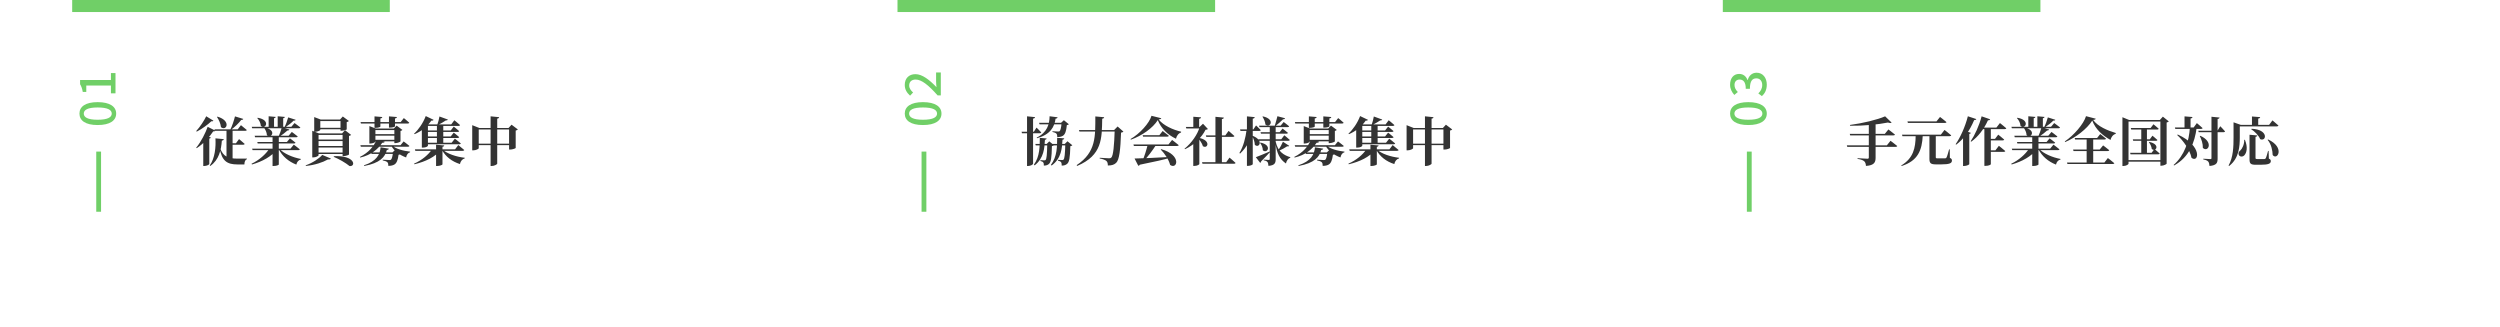 <svg width="1039" height="136" viewBox="0 0 1039 136" fill="none" xmlns="http://www.w3.org/2000/svg">
<g filter="url(#filter0_d_18110_78)">
<rect width="333" height="116" fill="white"/>
</g>
<g filter="url(#filter1_d_18110_78)">
<rect x="343" width="333" height="116" fill="white"/>
</g>
<g filter="url(#filter2_d_18110_78)">
<rect x="686" width="333" height="116" fill="white"/>
</g>
<rect x="30" width="132" height="5" fill="#70CF67"/>
<rect x="373" width="132" height="5" fill="#70CF67"/>
<rect x="716" width="132" height="5" fill="#70CF67"/>
<rect x="40" y="63" width="2" height="25" fill="#70CF67"/>
<rect x="383" y="63" width="2" height="25" fill="#70CF67"/>
<rect x="726" y="63" width="2" height="25" fill="#70CF67"/>
<path d="M48.28 47.206C48.28 50.106 45.7 51.966 40.58 51.966C35.5 51.966 33.02 50.106 33.02 47.206C33.02 44.326 35.5 42.446 40.58 42.446C45.7 42.446 48.28 44.326 48.28 47.206ZM46.44 47.206C46.44 45.706 44.84 44.666 40.58 44.666C36.38 44.666 34.82 45.706 34.82 47.206C34.82 48.706 36.38 49.766 40.58 49.766C44.84 49.766 46.44 48.706 46.44 47.206ZM48 38.8L46.1 38.8L46.1 35.56L35.86 35.56L35.86 38.22L34.4 38.22C34.16 36.82 33.8 35.86 33.28 35L33.28 33.26L46.1 33.26L46.1 30.38L48 30.38L48 38.8Z" fill="#70CF67"/>
<path d="M391.28 47.206C391.28 50.106 388.7 51.966 383.58 51.966C378.5 51.966 376.02 50.106 376.02 47.206C376.02 44.326 378.5 42.446 383.58 42.446C388.7 42.446 391.28 44.326 391.28 47.206ZM389.44 47.206C389.44 45.706 387.84 44.666 383.58 44.666C379.38 44.666 377.82 45.706 377.82 47.206C377.82 48.706 379.38 49.766 383.58 49.766C387.84 49.766 389.44 48.706 389.44 47.206ZM391 39.64L389.66 39.64C385.82 35.28 382.96 33.06 380.54 33.06C378.96 33.06 377.86 33.9 377.86 35.54C377.86 36.7 378.58 37.66 379.48 38.44L378.22 39.76C376.84 38.48 376.02 37.18 376.02 35.26C376.02 32.56 377.76 30.82 380.44 30.82C383.26 30.82 386.2 33.1 389.2 36.22C389.12 35.46 389.04 34.52 389.04 33.8L389.04 30.12L391 30.12L391 39.64Z" fill="#70CF67"/>
<path d="M734.28 47.206C734.28 50.106 731.7 51.966 726.58 51.966C721.5 51.966 719.02 50.106 719.02 47.206C719.02 44.326 721.5 42.446 726.58 42.446C731.7 42.446 734.28 44.326 734.28 47.206ZM732.44 47.206C732.44 45.706 730.84 44.666 726.58 44.666C722.38 44.666 720.82 45.706 720.82 47.206C720.82 48.706 722.38 49.766 726.58 49.766C730.84 49.766 732.44 48.706 732.44 47.206ZM734.28 35.16C734.28 37.46 733.36 38.96 732.24 39.96L730.76 38.82C731.64 37.96 732.38 36.88 732.38 35.34C732.38 33.7 731.46 32.56 729.94 32.56C728.3 32.56 727.26 33.6 727.26 36.9L725.54 36.9C725.54 34.02 724.46 33.06 722.98 33.06C721.68 33.06 720.86 33.9 720.86 35.32C720.86 36.44 721.4 37.4 722.24 38.24L720.78 39.46C719.74 38.28 719.02 36.92 719.02 35.22C719.02 32.58 720.38 30.72 722.8 30.72C724.5 30.72 725.68 31.7 726.26 33.26L726.36 33.26C726.8 31.56 728.06 30.22 730.06 30.22C732.72 30.22 734.28 32.44 734.28 35.16Z" fill="#70CF67"/>
<path d="M84.476 57.782L85.532 56.374L87.644 57.166C87.578 57.364 87.38 57.518 86.984 57.606V68.188C86.962 68.386 85.972 68.98 84.938 68.98H84.476V57.782ZM86.302 52.7L89.47 54.284C89.382 54.504 89.162 54.658 88.612 54.592C87.16 56.792 84.696 59.674 81.748 61.588L81.55 61.368C83.596 58.904 85.466 55.12 86.302 52.7ZM85.708 48.322L88.678 50.148C88.568 50.368 88.348 50.478 87.842 50.39C86.39 51.754 84.102 53.514 81.77 54.702L81.55 54.46C83.178 52.7 84.916 49.994 85.708 48.322ZM89.14 53.756H98.798L100.14 52.018C100.14 52.018 101.636 53.206 102.56 54.02C102.494 54.262 102.252 54.372 101.966 54.372H89.316L89.14 53.756ZM96.004 59.542H98.05L99.348 57.804C99.348 57.804 100.8 58.992 101.68 59.806C101.614 60.048 101.394 60.158 101.064 60.158H96.004V59.542ZM94.134 53.756H96.664V66.978L94.134 65.768V53.756ZM89.536 57.496L93.012 57.826C92.968 58.156 92.726 58.376 92.198 58.442C91.934 62.292 91.01 66.45 87.38 68.98L87.182 68.76C89.338 65.724 89.756 61.104 89.536 57.496ZM91.472 61.5C92.726 65.13 94.882 65.922 98.798 65.922C99.678 65.922 101.636 65.922 102.648 65.9V66.164C101.922 66.34 101.57 67.264 101.57 68.342C100.888 68.342 99.348 68.342 98.666 68.342C94.464 68.342 92.22 66.978 91.274 61.588L91.472 61.5ZM90.394 48.476C96.334 50.258 94.046 54.702 91.824 52.832C91.714 51.38 90.922 49.73 90.174 48.608L90.394 48.476ZM97.654 48.366L101.108 49.422C101.02 49.686 100.756 49.862 100.25 49.84C99.304 51.094 97.61 52.788 95.96 53.976H95.674C96.466 52.392 97.258 50.038 97.654 48.366ZM104.628 52.7H121.084L122.404 51.138C122.404 51.138 123.878 52.194 124.824 52.964C124.758 53.206 124.538 53.316 124.208 53.316H104.804L104.628 52.7ZM104.782 61.786H120.71L122.096 60.114C122.096 60.114 123.636 61.236 124.582 62.05C124.538 62.292 124.296 62.402 123.988 62.402H104.98L104.782 61.786ZM105.838 56.418H119.94L121.282 54.834C121.282 54.834 122.778 55.912 123.724 56.704C123.658 56.946 123.416 57.056 123.13 57.056H106.014L105.838 56.418ZM106.938 59.014H119.236L120.49 57.496C120.49 57.496 121.92 58.53 122.8 59.278C122.756 59.52 122.536 59.63 122.206 59.63H107.092L106.938 59.014ZM107.114 48.938C112.592 49.862 110.458 53.954 108.412 52.326C108.346 51.182 107.686 49.862 106.916 49.07L107.114 48.938ZM109.952 53.008C115.188 53.954 112.9 57.804 110.92 56.154C110.898 55.098 110.326 53.888 109.754 53.14L109.952 53.008ZM119.764 48.784L122.866 49.774C122.778 50.016 122.514 50.192 122.03 50.126C121.194 51.006 119.83 52.084 118.576 52.876H118.224C118.818 51.754 119.434 50.016 119.764 48.784ZM117.124 52.964L120.27 53.822C120.204 54.086 119.918 54.262 119.456 54.24C118.642 55.032 117.3 56.044 116.09 56.748H115.76C116.266 55.714 116.816 54.108 117.124 52.964ZM111.646 48.322L114.572 48.586C114.55 48.85 114.396 49.048 113.89 49.136V52.876H111.646V48.322ZM115.408 48.322L118.378 48.586C118.334 48.85 118.202 49.048 117.696 49.136V52.876H115.408V48.322ZM111.954 61.786H115.034V62.138C112.922 64.976 109.16 67.088 104.716 68.364L104.54 68.056C107.708 66.56 110.436 64.118 111.954 61.786ZM116.068 61.786C117.916 63.876 121.788 65.46 125.022 66.054L125 66.318C124.098 66.516 123.394 67.264 123.152 68.408C119.94 67.154 117.344 64.954 115.804 61.962L116.068 61.786ZM113.274 56.726H115.87V68.386C115.848 68.518 115.078 68.98 113.758 68.98H113.274V56.726ZM131.644 58.002H143.854V58.64H131.644V58.002ZM132.326 53.118H142.446V53.734H132.326V53.118ZM131.644 60.664H143.92V61.302H131.644V60.664ZM131.644 63.392H144.008V64.008H131.644V63.392ZM142.38 55.45H142.16L143.392 54.108L145.922 56.066C145.79 56.22 145.504 56.418 145.042 56.506V64.206C145.02 64.382 143.7 64.866 142.82 64.866H142.38V55.45ZM129.774 55.45V54.35L132.568 55.45H143.392V56.066H132.392V64.558C132.392 64.822 131.248 65.416 130.17 65.416H129.774V55.45ZM141.522 49.686H141.302L142.468 48.41L144.998 50.28C144.866 50.456 144.558 50.654 144.096 50.742V53.778C144.074 53.91 142.776 54.328 141.962 54.328H141.522V49.686ZM130.588 49.686V48.652L133.294 49.686H142.622V50.324H133.118V53.998C133.118 54.218 131.952 54.768 130.94 54.768H130.588V49.686ZM136.264 66.274C134.152 67.484 130.808 68.606 127.156 68.958L127.024 68.716C129.906 67.726 132.678 65.834 133.932 64.382L137.518 65.9C137.408 66.164 137.056 66.318 136.264 66.274ZM138.794 64.91C147.616 64.47 148.034 69.31 145.284 69.024C143.744 67.726 140.752 66.01 138.662 65.174L138.794 64.91ZM154.458 55.758H165.48V56.374H154.458V55.758ZM154.458 58.09H165.48V58.728H154.458V58.09ZM163.896 53.426H163.676L164.842 52.194L167.24 53.998C167.108 54.174 166.844 54.35 166.448 54.416V58.772C166.426 58.948 165.194 59.476 164.336 59.476H163.896V53.426ZM153.512 53.426V52.392L156.174 53.426H165.81V54.064H156.02V58.882C156.02 59.124 154.898 59.652 153.864 59.652H153.512V53.426ZM149.772 60.356H166.448L167.746 58.772C167.746 58.772 169.242 59.85 170.144 60.642C170.1 60.884 169.858 60.994 169.528 60.994H149.97L149.772 60.356ZM162.84 60.356C164.336 61.874 167.702 62.732 170.452 63.018L170.43 63.282C169.55 63.524 169 64.294 168.78 65.438C166.096 64.426 163.764 62.842 162.576 60.51L162.84 60.356ZM158.858 59.344C157.054 62.028 154.238 64.426 149.728 65.482L149.574 65.218C153.226 63.414 155.426 60.774 156.46 58.134L159.892 58.904C159.804 59.168 159.562 59.322 158.858 59.344ZM154.238 63.348H164.688V63.964H154.414L154.238 63.348ZM163.324 63.348H163.104L164.292 62.226L166.492 63.986C166.316 64.162 166.074 64.272 165.634 64.338C165.37 66.472 164.864 67.814 163.896 68.386C163.302 68.738 162.488 68.936 161.388 68.936C161.41 68.32 161.322 67.748 160.992 67.418C160.64 67.088 159.914 66.824 159.056 66.67V66.362C159.914 66.45 161.344 66.516 161.762 66.516C162.114 66.516 162.29 66.494 162.444 66.406C162.84 66.12 163.148 64.998 163.324 63.348ZM158.176 61.214L161.608 61.786C161.52 62.094 161.256 62.292 160.772 62.314C160.046 65.284 157.912 67.77 151.378 68.98L151.268 68.694C156.592 66.978 157.934 64.14 158.176 61.214ZM149.838 50.72H155.646V48.366L158.88 48.63C158.836 48.938 158.66 49.136 158.088 49.224V50.72H161.652V48.366L164.952 48.63C164.93 48.938 164.754 49.136 164.16 49.224V50.72H166.536L167.834 49.07C167.834 49.07 169.242 50.192 170.078 50.984C170.034 51.226 169.814 51.336 169.484 51.336H164.16V52.502C164.16 52.7 163.258 53.03 162.07 53.03H161.652V51.336H158.088V52.612C158.088 52.788 157.142 53.14 156.02 53.14H155.646V51.336H149.992L149.838 50.72ZM177.382 51.71H187.524L188.822 49.972C188.822 49.972 190.318 51.16 191.198 51.974C191.132 52.216 190.912 52.326 190.604 52.326H177.382V51.71ZM177.316 59.322H187.7L189.042 57.628C189.042 57.628 190.582 58.794 191.506 59.608C191.44 59.85 191.22 59.96 190.912 59.96H177.316V59.322ZM177.316 54.218H187.326L188.58 52.612C188.58 52.612 189.988 53.712 190.824 54.482C190.758 54.724 190.538 54.834 190.23 54.834H177.316V54.218ZM177.316 56.704H187.326L188.58 55.12C188.58 55.12 189.988 56.198 190.846 56.99C190.78 57.232 190.538 57.342 190.23 57.342H177.316V56.704ZM181.584 51.71H184.224V59.586H181.584V51.71ZM177.844 51.71V60.576C177.844 60.774 177.074 61.346 175.776 61.346H175.314V52.502L176.37 51.028L178.152 51.71H177.844ZM182.64 48.41L186.138 49.686C186.028 49.928 185.764 50.082 185.302 50.038C184.444 50.61 183.212 51.38 182.002 51.908H181.716C182.09 50.94 182.464 49.444 182.64 48.41ZM172.432 62.05H189.13L190.472 60.29C190.472 60.29 191.99 61.5 192.936 62.336C192.87 62.578 192.628 62.688 192.298 62.688H172.608L172.432 62.05ZM179.56 62.05H183.036V62.402C180.88 65.218 176.92 67.154 172.212 68.276L172.08 68.012C175.336 66.604 178.064 64.294 179.56 62.05ZM183.85 62.05C185.72 63.92 189.746 65.196 193.156 65.57L193.112 65.834C192.166 66.098 191.396 66.934 191.154 68.188C187.744 67.088 185.17 65.086 183.608 62.204L183.85 62.05ZM181.232 60.158L184.62 60.444C184.576 60.708 184.422 60.928 183.894 61.016V68.32C183.894 68.54 182.728 68.98 181.716 68.98H181.232V60.158ZM176.942 48.234L180.198 49.796C180.088 50.038 179.78 50.214 179.274 50.126C177.382 52.854 174.896 54.658 172.3 55.758L172.102 55.538C173.884 53.932 175.82 51.204 176.942 48.234ZM212.296 59.696V60.312H197.578V59.696H212.296ZM211.35 53.184L212.604 51.82L215.222 53.8C215.068 53.976 214.782 54.174 214.32 54.262V61.5C214.298 61.676 212.934 62.16 212.032 62.16H211.57V53.184H211.35ZM198.964 61.61C198.964 61.874 197.776 62.49 196.654 62.49H196.258V52.018L199.184 53.184H212.164V53.8H198.964V61.61ZM207.434 48.696C207.39 49.004 207.236 49.224 206.642 49.312V68.012C206.642 68.298 205.454 68.98 204.398 68.98H203.892V48.344L207.434 48.696Z" fill="#333333"/>
<path d="M431.832 51.028H442.326V51.666H432.03L431.832 51.028ZM441.204 51.028H440.984L442.15 49.95L444.218 51.644C444.064 51.82 443.822 51.93 443.382 51.996C443.14 54.46 442.678 55.846 441.754 56.418C441.182 56.792 440.412 56.968 439.4 56.968C439.4 56.374 439.334 55.846 439.048 55.538C438.74 55.23 438.146 54.988 437.398 54.834V54.548C438.102 54.592 439.312 54.658 439.708 54.658C440.038 54.658 440.214 54.636 440.368 54.526C440.72 54.24 441.05 53.03 441.204 51.028ZM430.27 59.806H436.452V60.422H430.468L430.27 59.806ZM435.242 59.806H435.022L436.078 58.75L438.036 60.356C437.882 60.532 437.618 60.664 437.178 60.708C437.068 65.724 436.782 67.418 435.924 68.144C435.396 68.628 434.692 68.826 433.812 68.826C433.834 68.232 433.79 67.748 433.548 67.484C433.35 67.198 432.932 67.044 432.404 66.912V66.56C432.866 66.604 433.614 66.648 433.966 66.648C434.274 66.648 434.406 66.604 434.56 66.472C434.956 66.076 435.154 64.25 435.242 59.806ZM437.354 59.806H443.734V60.422H437.552L437.354 59.806ZM442.744 59.806H442.524L443.646 58.706L445.67 60.378C445.516 60.554 445.274 60.664 444.834 60.752C444.702 65.636 444.394 67.374 443.47 68.122C442.898 68.606 442.172 68.826 441.248 68.826C441.248 68.21 441.204 67.682 440.962 67.396C440.72 67.088 440.28 66.89 439.686 66.758V66.428C440.192 66.472 441.028 66.516 441.402 66.516C441.71 66.516 441.864 66.472 441.996 66.34C442.436 65.922 442.634 64.074 442.744 59.806ZM424.572 54.746H429.676L430.776 53.03C430.776 53.03 432.03 54.218 432.734 55.032C432.69 55.274 432.47 55.384 432.162 55.384H424.726L424.572 54.746ZM426.838 48.344L430.16 48.674C430.116 48.982 429.962 49.202 429.346 49.29V68.078C429.346 68.364 428.268 68.98 427.344 68.98H426.838V48.344ZM432.14 57.298L434.978 57.54C434.934 57.826 434.758 58.024 434.274 58.112C434.076 61.412 433.9 65.724 429.984 68.738L429.698 68.43C432.162 64.998 432.118 60.796 432.14 57.298ZM439.356 57.276L442.304 57.496C442.26 57.782 442.062 58.002 441.578 58.068C441.38 61.478 441.182 65.768 437.046 68.804L436.76 68.518C439.378 65.042 439.334 60.862 439.356 57.276ZM436.21 48.322L439.532 48.74C439.466 49.07 439.224 49.268 438.696 49.312C438.212 52.744 436.606 55.846 430.996 57.452L430.842 57.188C435.198 55.076 436.166 51.644 436.21 48.322ZM448.398 54.042H464.744V54.658H448.596L448.398 54.042ZM463.27 54.042H463.028L464.48 52.568L466.9 54.702C466.724 54.9 466.438 55.054 465.91 55.12C465.668 62.248 465.184 66.428 463.886 67.66C463.072 68.452 462.104 68.782 460.41 68.782C460.432 67.968 460.278 67.308 459.816 66.89C459.354 66.472 458.254 66.076 457.022 65.856V65.57C458.364 65.658 460.322 65.79 460.96 65.79C461.378 65.79 461.598 65.724 461.84 65.504C462.676 64.8 463.072 60.334 463.27 54.042ZM455.218 48.388L458.892 48.718C458.826 49.07 458.628 49.268 458.078 49.334C457.924 57.452 458.166 64.514 447.672 68.958L447.452 68.628C455.636 63.26 455.196 56.484 455.218 48.388ZM482.586 61.984C491.298 64.448 489.252 70.652 486.304 68.54C485.754 66.318 484.038 63.81 482.388 62.138L482.586 61.984ZM471.058 60.026H485.622L487.118 58.156C487.118 58.156 488.834 59.432 489.868 60.312C489.802 60.554 489.582 60.664 489.252 60.664H471.234L471.058 60.026ZM474.886 56.176H481.838L483.202 54.438C483.202 54.438 484.786 55.626 485.776 56.44C485.71 56.682 485.468 56.792 485.16 56.792H475.062L474.886 56.176ZM471.52 65.878C474.138 65.856 479.99 65.592 486.392 65.218L486.436 65.548C483.708 66.34 479.836 67.22 473.72 68.452C473.588 68.716 473.324 68.87 473.082 68.914L471.52 65.878ZM476.954 60.246H480.452C479.022 62.49 476.932 65.306 475.304 66.868H474.798C475.546 65.196 476.492 62.204 476.954 60.246ZM481.178 49.906C479.198 53.162 474.512 56.462 470.002 58.046L469.848 57.782C473.72 55.56 477.68 51.182 478.56 48.124L482.63 49.136C482.542 49.444 482.256 49.576 481.53 49.642C483.532 52.194 487.558 53.976 490.88 54.724L490.836 55.076C489.67 55.428 488.944 56.638 488.746 57.65C485.358 56.11 482.498 53.316 481.178 49.906ZM505.136 48.542L508.634 48.872C508.568 49.202 508.414 49.422 507.82 49.488V67.858H505.136V48.542ZM499.57 67.418H509.602L510.988 65.504C510.988 65.504 512.594 66.802 513.496 67.704C513.43 67.946 513.21 68.056 512.902 68.056H499.746L499.57 67.418ZM501.154 56.264H509.25L510.592 54.394C510.592 54.394 512.11 55.67 513.012 56.528C512.968 56.77 512.748 56.88 512.418 56.88H501.33L501.154 56.264ZM498.448 56.638V68.188C498.448 68.342 497.634 68.958 496.38 68.958H495.918V58.772L498.448 56.638ZM495.94 48.52L499.152 48.762C499.13 49.07 498.932 49.29 498.36 49.378V53.162H495.94V48.52ZM492.838 52.766H499.768V53.382H493.036L492.838 52.766ZM498.58 52.766H498.558L499.966 51.424L502.012 53.624C501.814 53.822 501.55 53.888 501.022 53.932C499.482 57.056 496.27 60.268 492.486 62.006L492.288 61.808C495.28 59.388 497.744 55.802 498.58 52.766ZM498.096 57.254C503.53 58.266 501.924 62.072 499.922 60.752C499.614 59.608 498.668 58.266 497.876 57.408L498.096 57.254ZM515.366 53.778H520.91L522.01 52.128C522.01 52.128 523.264 53.272 523.968 54.064C523.924 54.306 523.682 54.416 523.396 54.416H515.542L515.366 53.778ZM523.264 52.216H532.24L533.494 50.698C533.494 50.698 534.88 51.732 535.76 52.48C535.694 52.722 535.474 52.832 535.166 52.832H523.44L523.264 52.216ZM522.978 57.87H532.504L533.758 56.22C533.758 56.22 535.21 57.364 536.046 58.156C535.98 58.398 535.76 58.508 535.452 58.508H523.132L522.978 57.87ZM523.88 54.944H531.822L533.032 53.426C533.032 53.426 534.418 54.46 535.254 55.208C535.21 55.45 534.968 55.56 534.682 55.56H524.056L523.88 54.944ZM518.116 53.778H520.602V54.13C519.832 58.002 518.138 61.258 515.366 63.832L515.102 63.568C516.752 60.906 517.676 57.254 518.116 53.778ZM518.226 48.366L521.46 48.674C521.416 49.004 521.24 49.224 520.646 49.312V68.232C520.646 68.452 519.656 68.936 518.71 68.936H518.226V48.366ZM520.646 56.462C525.442 58.376 523.22 61.852 521.504 60.18C521.482 58.992 520.954 57.54 520.426 56.594L520.646 56.462ZM524.87 48.366C530.15 49.532 527.884 53.426 525.904 51.754C525.838 50.61 525.222 49.334 524.672 48.476L524.87 48.366ZM530.898 48.3L534.066 49.136C533.978 49.422 533.736 49.598 533.23 49.576C532.438 50.368 531.14 51.534 530.062 52.392H529.754C530.128 51.248 530.612 49.466 530.898 48.3ZM523.88 59.256C528.918 60.334 526.674 64.074 524.826 62.446C524.848 61.39 524.298 60.136 523.66 59.388L523.88 59.256ZM521.922 65.328C522.956 64.976 525.354 63.964 527.752 62.93L527.84 63.15C527.048 64.03 525.86 65.35 524.144 67.044C524.1 67.352 523.946 67.572 523.726 67.682L521.922 65.328ZM533.186 58.904L535.782 60.598C535.65 60.818 535.474 60.906 534.968 60.796C534.066 61.412 532.702 62.16 531.47 62.688L531.228 62.468C531.954 61.434 532.834 59.828 533.186 58.904ZM530.172 58.904C531.074 63.084 533.67 64.558 536.266 65.328L536.244 65.548C535.342 65.856 534.682 66.78 534.44 67.946C531.932 66.208 530.634 63.942 529.996 58.992L530.172 58.904ZM527.708 52.216H530.172V66.142C530.172 67.704 529.82 68.738 527.158 68.936C527.114 68.232 527.026 67.704 526.784 67.374C526.52 67.044 526.124 66.78 525.2 66.626V66.34C525.2 66.34 526.872 66.472 527.268 66.472C527.62 66.472 527.708 66.318 527.708 66.054V52.216ZM542.778 55.758H553.8V56.374H542.778V55.758ZM542.778 58.09H553.8V58.728H542.778V58.09ZM552.216 53.426H551.996L553.162 52.194L555.56 53.998C555.428 54.174 555.164 54.35 554.768 54.416V58.772C554.746 58.948 553.514 59.476 552.656 59.476H552.216V53.426ZM541.832 53.426V52.392L544.494 53.426H554.13V54.064H544.34V58.882C544.34 59.124 543.218 59.652 542.184 59.652H541.832V53.426ZM538.092 60.356H554.768L556.066 58.772C556.066 58.772 557.562 59.85 558.464 60.642C558.42 60.884 558.178 60.994 557.848 60.994H538.29L538.092 60.356ZM551.16 60.356C552.656 61.874 556.022 62.732 558.772 63.018L558.75 63.282C557.87 63.524 557.32 64.294 557.1 65.438C554.416 64.426 552.084 62.842 550.896 60.51L551.16 60.356ZM547.178 59.344C545.374 62.028 542.558 64.426 538.048 65.482L537.894 65.218C541.546 63.414 543.746 60.774 544.78 58.134L548.212 58.904C548.124 59.168 547.882 59.322 547.178 59.344ZM542.558 63.348H553.008V63.964H542.734L542.558 63.348ZM551.644 63.348H551.424L552.612 62.226L554.812 63.986C554.636 64.162 554.394 64.272 553.954 64.338C553.69 66.472 553.184 67.814 552.216 68.386C551.622 68.738 550.808 68.936 549.708 68.936C549.73 68.32 549.642 67.748 549.312 67.418C548.96 67.088 548.234 66.824 547.376 66.67V66.362C548.234 66.45 549.664 66.516 550.082 66.516C550.434 66.516 550.61 66.494 550.764 66.406C551.16 66.12 551.468 64.998 551.644 63.348ZM546.496 61.214L549.928 61.786C549.84 62.094 549.576 62.292 549.092 62.314C548.366 65.284 546.232 67.77 539.698 68.98L539.588 68.694C544.912 66.978 546.254 64.14 546.496 61.214ZM538.158 50.72H543.966V48.366L547.2 48.63C547.156 48.938 546.98 49.136 546.408 49.224V50.72H549.972V48.366L553.272 48.63C553.25 48.938 553.074 49.136 552.48 49.224V50.72H554.856L556.154 49.07C556.154 49.07 557.562 50.192 558.398 50.984C558.354 51.226 558.134 51.336 557.804 51.336H552.48V52.502C552.48 52.7 551.578 53.03 550.39 53.03H549.972V51.336H546.408V52.612C546.408 52.788 545.462 53.14 544.34 53.14H543.966V51.336H538.312L538.158 50.72ZM565.702 51.71H575.844L577.142 49.972C577.142 49.972 578.638 51.16 579.518 51.974C579.452 52.216 579.232 52.326 578.924 52.326H565.702V51.71ZM565.636 59.322H576.02L577.362 57.628C577.362 57.628 578.902 58.794 579.826 59.608C579.76 59.85 579.54 59.96 579.232 59.96H565.636V59.322ZM565.636 54.218H575.646L576.9 52.612C576.9 52.612 578.308 53.712 579.144 54.482C579.078 54.724 578.858 54.834 578.55 54.834H565.636V54.218ZM565.636 56.704H575.646L576.9 55.12C576.9 55.12 578.308 56.198 579.166 56.99C579.1 57.232 578.858 57.342 578.55 57.342H565.636V56.704ZM569.904 51.71H572.544V59.586H569.904V51.71ZM566.164 51.71V60.576C566.164 60.774 565.394 61.346 564.096 61.346H563.634V52.502L564.69 51.028L566.472 51.71H566.164ZM570.96 48.41L574.458 49.686C574.348 49.928 574.084 50.082 573.622 50.038C572.764 50.61 571.532 51.38 570.322 51.908H570.036C570.41 50.94 570.784 49.444 570.96 48.41ZM560.752 62.05H577.45L578.792 60.29C578.792 60.29 580.31 61.5 581.256 62.336C581.19 62.578 580.948 62.688 580.618 62.688H560.928L560.752 62.05ZM567.88 62.05H571.356V62.402C569.2 65.218 565.24 67.154 560.532 68.276L560.4 68.012C563.656 66.604 566.384 64.294 567.88 62.05ZM572.17 62.05C574.04 63.92 578.066 65.196 581.476 65.57L581.432 65.834C580.486 66.098 579.716 66.934 579.474 68.188C576.064 67.088 573.49 65.086 571.928 62.204L572.17 62.05ZM569.552 60.158L572.94 60.444C572.896 60.708 572.742 60.928 572.214 61.016V68.32C572.214 68.54 571.048 68.98 570.036 68.98H569.552V60.158ZM565.262 48.234L568.518 49.796C568.408 50.038 568.1 50.214 567.594 50.126C565.702 52.854 563.216 54.658 560.62 55.758L560.422 55.538C562.204 53.932 564.14 51.204 565.262 48.234ZM600.616 59.696V60.312H585.898V59.696H600.616ZM599.67 53.184L600.924 51.82L603.542 53.8C603.388 53.976 603.102 54.174 602.64 54.262V61.5C602.618 61.676 601.254 62.16 600.352 62.16H599.89V53.184H599.67ZM587.284 61.61C587.284 61.874 586.096 62.49 584.974 62.49H584.578V52.018L587.504 53.184H600.484V53.8H587.284V61.61ZM595.754 48.696C595.71 49.004 595.556 49.224 594.962 49.312V68.012C594.962 68.298 593.774 68.98 592.718 68.98H592.212V48.344L595.754 48.696Z" fill="#333333"/>
<path d="M767.55 60.4H784.182L785.7 58.508C785.7 58.508 787.438 59.784 788.494 60.686C788.428 60.928 788.186 61.038 787.878 61.038H767.726L767.55 60.4ZM768.76 55.648H783.324L784.82 53.8C784.82 53.8 786.514 55.054 787.548 55.934C787.482 56.176 787.24 56.264 786.91 56.264H768.936L768.76 55.648ZM783.456 48.344L786.162 50.962C785.92 51.16 785.392 51.204 784.644 50.918C780.596 51.754 774.348 52.348 768.892 52.26L768.826 51.93C773.996 51.27 780.266 49.752 783.456 48.344ZM776.68 50.984H779.496V65.57C779.496 67.418 778.946 68.738 775.492 68.958C775.426 68.078 775.228 67.396 774.722 66.978C774.194 66.582 773.556 66.274 771.994 66.032V65.746C771.994 65.746 775.426 65.966 776.108 65.966C776.526 65.966 776.68 65.79 776.68 65.482V50.984ZM790.474 55.956H806.622L808.14 53.998C808.14 53.998 809.878 55.318 810.912 56.242C810.846 56.484 810.604 56.594 810.274 56.594H790.65L790.474 55.956ZM792.74 50.456H804.796L806.27 48.608C806.27 48.608 807.964 49.862 808.954 50.742C808.888 50.984 808.668 51.094 808.338 51.094H792.916L792.74 50.456ZM801.87 56.286H804.51C804.51 56.55 804.51 56.902 804.51 57.1V65.328C804.51 65.702 804.642 65.812 805.28 65.812H806.996C807.634 65.812 808.14 65.812 808.448 65.79C808.712 65.79 808.844 65.702 808.976 65.438C809.24 64.976 809.614 63.634 810.054 62.05H810.318L810.362 65.614C811.066 65.922 811.22 66.23 811.22 66.736C811.22 67.814 810.296 68.32 806.732 68.32H804.642C802.398 68.32 801.87 67.836 801.87 66.01V56.286ZM796.15 56.286H799.098C798.79 62.402 797.162 66.824 790.276 69.002L790.166 68.76C795.138 65.768 796.106 61.61 796.15 56.286ZM825.806 57.716H829.128L830.47 55.956C830.47 55.956 832.01 57.166 832.934 58.002C832.868 58.244 832.648 58.354 832.318 58.354H825.806V57.716ZM825.806 62.49H829.282L830.734 60.598C830.734 60.598 832.384 61.874 833.396 62.776C833.33 63.018 833.066 63.128 832.758 63.128H825.806V62.49ZM824.706 53.03H827.39V68.254C827.39 68.408 826.576 68.936 825.19 68.936H824.706V53.03ZM823.562 48.344L827.104 49.576C826.994 49.862 826.708 50.038 826.202 49.994C824.442 53.844 822.044 56.858 819.25 58.882L819.008 58.706C820.702 56.22 822.55 52.216 823.562 48.344ZM822.814 53.03H829.7L831.174 51.138C831.174 51.138 832.824 52.436 833.814 53.316C833.748 53.558 833.506 53.668 833.176 53.668H822.814V53.03ZM815.84 55.296L816.61 54.328L819.118 55.23C819.052 55.428 818.854 55.582 818.436 55.67V68.232C818.414 68.408 817.336 68.98 816.324 68.98H815.84V55.296ZM817.842 48.322L821.362 49.488C821.252 49.752 820.966 49.928 820.46 49.906C818.612 54.35 816.082 57.804 813.002 60.114L812.76 59.938C814.696 57.144 816.742 52.678 817.842 48.322ZM835.948 52.7H852.404L853.724 51.138C853.724 51.138 855.198 52.194 856.144 52.964C856.078 53.206 855.858 53.316 855.528 53.316H836.124L835.948 52.7ZM836.102 61.786H852.03L853.416 60.114C853.416 60.114 854.956 61.236 855.902 62.05C855.858 62.292 855.616 62.402 855.308 62.402H836.3L836.102 61.786ZM837.158 56.418H851.26L852.602 54.834C852.602 54.834 854.098 55.912 855.044 56.704C854.978 56.946 854.736 57.056 854.45 57.056H837.334L837.158 56.418ZM838.258 59.014H850.556L851.81 57.496C851.81 57.496 853.24 58.53 854.12 59.278C854.076 59.52 853.856 59.63 853.526 59.63H838.412L838.258 59.014ZM838.434 48.938C843.912 49.862 841.778 53.954 839.732 52.326C839.666 51.182 839.006 49.862 838.236 49.07L838.434 48.938ZM841.272 53.008C846.508 53.954 844.22 57.804 842.24 56.154C842.218 55.098 841.646 53.888 841.074 53.14L841.272 53.008ZM851.084 48.784L854.186 49.774C854.098 50.016 853.834 50.192 853.35 50.126C852.514 51.006 851.15 52.084 849.896 52.876H849.544C850.138 51.754 850.754 50.016 851.084 48.784ZM848.444 52.964L851.59 53.822C851.524 54.086 851.238 54.262 850.776 54.24C849.962 55.032 848.62 56.044 847.41 56.748H847.08C847.586 55.714 848.136 54.108 848.444 52.964ZM842.966 48.322L845.892 48.586C845.87 48.85 845.716 49.048 845.21 49.136V52.876H842.966V48.322ZM846.728 48.322L849.698 48.586C849.654 48.85 849.522 49.048 849.016 49.136V52.876H846.728V48.322ZM843.274 61.786H846.354V62.138C844.242 64.976 840.48 67.088 836.036 68.364L835.86 68.056C839.028 66.56 841.756 64.118 843.274 61.786ZM847.388 61.786C849.236 63.876 853.108 65.46 856.342 66.054L856.32 66.318C855.418 66.516 854.714 67.264 854.472 68.408C851.26 67.154 848.664 64.954 847.124 61.962L847.388 61.786ZM844.594 56.726H847.19V68.386C847.168 68.518 846.398 68.98 845.078 68.98H844.594V56.726ZM862.238 57.364H871.544L872.842 55.714C872.842 55.714 874.36 56.836 875.262 57.628C875.196 57.87 874.976 57.98 874.668 57.98H862.414L862.238 57.364ZM861.578 62.138H872.644L874.052 60.422C874.052 60.422 875.636 61.588 876.604 62.424C876.538 62.666 876.318 62.776 875.988 62.776H861.754L861.578 62.138ZM859.048 67.55H874.58L876.032 65.68C876.032 65.68 877.704 66.934 878.716 67.836C878.65 68.056 878.386 68.166 878.078 68.166H859.224L859.048 67.55ZM867.21 57.364H869.938V67.924H867.21V57.364ZM869.542 50.104C867.342 53.602 862.634 57.21 858.278 59.036L858.124 58.772C861.864 56.286 866 51.512 866.946 48.278L870.994 49.334C870.906 49.642 870.62 49.774 869.894 49.84C871.896 52.612 875.966 54.262 879.31 55.274L879.288 55.626C878.122 55.934 877.33 57.122 877.132 58.156C873.876 56.374 870.884 53.734 869.542 50.104ZM885.558 53.206H893.786L894.974 51.644C894.974 51.644 896.338 52.744 897.152 53.492C897.086 53.734 896.866 53.844 896.558 53.844H885.734L885.558 53.206ZM885.272 63.502H894.204L895.392 61.918C895.392 61.918 896.734 63.018 897.57 63.788C897.504 64.03 897.284 64.14 896.976 64.14H885.448L885.272 63.502ZM886.394 57.914H893.434L894.556 56.396C894.556 56.396 895.854 57.43 896.624 58.178C896.558 58.42 896.338 58.53 896.03 58.53H886.57L886.394 57.914ZM889.914 53.228H892.268V63.964H889.914V53.228ZM893.302 58.992C898.01 59.982 896.008 63.348 894.27 61.918C894.204 60.95 893.632 59.828 893.082 59.124L893.302 58.992ZM883.71 66.56H898.912V67.198H883.71V66.56ZM897.856 49.862H897.636L898.89 48.476L901.354 50.456C901.2 50.632 900.914 50.808 900.452 50.918V68.034C900.43 68.232 899.22 68.87 898.274 68.87H897.856V49.862ZM882.082 49.862V48.718L884.854 49.862H898.758V50.5H884.612V68.012C884.612 68.342 883.622 68.98 882.522 68.98H882.082V49.862ZM903.884 52.964H911.694L913.014 51.16C913.014 51.16 914.51 52.392 915.39 53.228C915.324 53.47 915.104 53.58 914.774 53.58H904.06L903.884 52.964ZM907.888 48.366L911.188 48.63C911.166 48.938 910.99 49.158 910.396 49.246V53.184H907.888V48.366ZM910.11 52.964H912.948C912.134 59.366 909.78 65.306 903.554 68.782L903.356 68.562C907.888 64.558 909.78 58.75 910.11 52.964ZM905.094 55.912C915.588 60.708 913.784 67.924 910.792 65.592C910.154 62.336 907.426 58.53 904.83 56.11L905.094 55.912ZM913.608 54.328H921.594L922.738 52.458C922.738 52.458 924.036 53.756 924.718 54.592C924.674 54.834 924.432 54.944 924.146 54.944H913.784L913.608 54.328ZM919.086 48.52L922.452 48.85C922.386 49.158 922.166 49.378 921.638 49.444V65.9C921.638 67.704 921.242 68.694 918.272 68.98C918.184 68.144 918.074 67.55 917.722 67.132C917.348 66.758 916.842 66.472 915.698 66.274V65.966C915.698 65.966 918.096 66.12 918.602 66.12C918.976 66.12 919.086 66.01 919.086 65.702V48.52ZM914.444 56.44C920.23 58.97 917.656 63.59 915.5 61.456C915.566 59.784 914.928 57.892 914.224 56.55L914.444 56.44ZM935.762 53.514C943 53.8 941.944 59.036 939.326 57.826C938.71 56.308 937.038 54.614 935.586 53.69L935.762 53.514ZM934.904 56L938.116 56.286C938.072 56.572 937.896 56.792 937.39 56.88V65.614C937.39 65.988 937.522 66.098 938.116 66.098H939.744C940.338 66.098 940.844 66.098 941.108 66.098C941.35 66.076 941.482 66.01 941.636 65.768C941.878 65.372 942.23 64.118 942.604 62.732H942.846L942.934 65.922C943.594 66.208 943.748 66.494 943.748 66.956C943.748 67.99 942.78 68.474 939.48 68.474H937.5C935.388 68.474 934.904 67.99 934.904 66.274V56ZM932.704 58.112H932.99C934.244 61.192 933.738 63.436 932.792 64.492C932.132 65.262 930.966 65.262 930.482 64.47C930.086 63.744 930.416 63.04 931.054 62.556C931.868 61.83 932.77 59.982 932.704 58.112ZM935.916 48.41L939.326 48.674C939.282 48.982 939.106 49.202 938.512 49.29V52.128H935.916V48.41ZM929.47 51.886H943.044L944.43 50.038C944.43 50.038 945.992 51.314 946.916 52.172C946.85 52.414 946.608 52.524 946.278 52.524H929.47V51.886ZM928.26 51.886V51.666V50.83L931.252 51.886H930.856V57.056C930.856 60.73 930.614 65.746 926.434 68.98L926.192 68.804C928.15 65.328 928.26 60.928 928.26 57.056V51.886ZM942.626 57.958C949.798 61.28 946.432 66.89 944.518 64.426C944.474 62.71 944.012 59.982 942.428 58.134L942.626 57.958Z" fill="#333333"/>
<defs>
<filter id="filter0_d_18110_78" x="0" y="0" width="353" height="136" filterUnits="userSpaceOnUse" color-interpolation-filters="sRGB">
<feFlood flood-opacity="0" result="BackgroundImageFix"/>
<feColorMatrix in="SourceAlpha" type="matrix" values="0 0 0 0 0 0 0 0 0 0 0 0 0 0 0 0 0 0 127 0" result="hardAlpha"/>
<feOffset dx="10" dy="10"/>
<feGaussianBlur stdDeviation="5"/>
<feComposite in2="hardAlpha" operator="out"/>
<feColorMatrix type="matrix" values="0 0 0 0 0.2 0 0 0 0 0.2 0 0 0 0 0.2 0 0 0 0.1 0"/>
<feBlend mode="normal" in2="BackgroundImageFix" result="effect1_dropShadow_18110_78"/>
<feBlend mode="normal" in="SourceGraphic" in2="effect1_dropShadow_18110_78" result="shape"/>
</filter>
<filter id="filter1_d_18110_78" x="343" y="0" width="353" height="136" filterUnits="userSpaceOnUse" color-interpolation-filters="sRGB">
<feFlood flood-opacity="0" result="BackgroundImageFix"/>
<feColorMatrix in="SourceAlpha" type="matrix" values="0 0 0 0 0 0 0 0 0 0 0 0 0 0 0 0 0 0 127 0" result="hardAlpha"/>
<feOffset dx="10" dy="10"/>
<feGaussianBlur stdDeviation="5"/>
<feComposite in2="hardAlpha" operator="out"/>
<feColorMatrix type="matrix" values="0 0 0 0 0.2 0 0 0 0 0.2 0 0 0 0 0.2 0 0 0 0.1 0"/>
<feBlend mode="normal" in2="BackgroundImageFix" result="effect1_dropShadow_18110_78"/>
<feBlend mode="normal" in="SourceGraphic" in2="effect1_dropShadow_18110_78" result="shape"/>
</filter>
<filter id="filter2_d_18110_78" x="686" y="0" width="353" height="136" filterUnits="userSpaceOnUse" color-interpolation-filters="sRGB">
<feFlood flood-opacity="0" result="BackgroundImageFix"/>
<feColorMatrix in="SourceAlpha" type="matrix" values="0 0 0 0 0 0 0 0 0 0 0 0 0 0 0 0 0 0 127 0" result="hardAlpha"/>
<feOffset dx="10" dy="10"/>
<feGaussianBlur stdDeviation="5"/>
<feComposite in2="hardAlpha" operator="out"/>
<feColorMatrix type="matrix" values="0 0 0 0 0.2 0 0 0 0 0.2 0 0 0 0 0.2 0 0 0 0.1 0"/>
<feBlend mode="normal" in2="BackgroundImageFix" result="effect1_dropShadow_18110_78"/>
<feBlend mode="normal" in="SourceGraphic" in2="effect1_dropShadow_18110_78" result="shape"/>
</filter>
</defs>
</svg>
